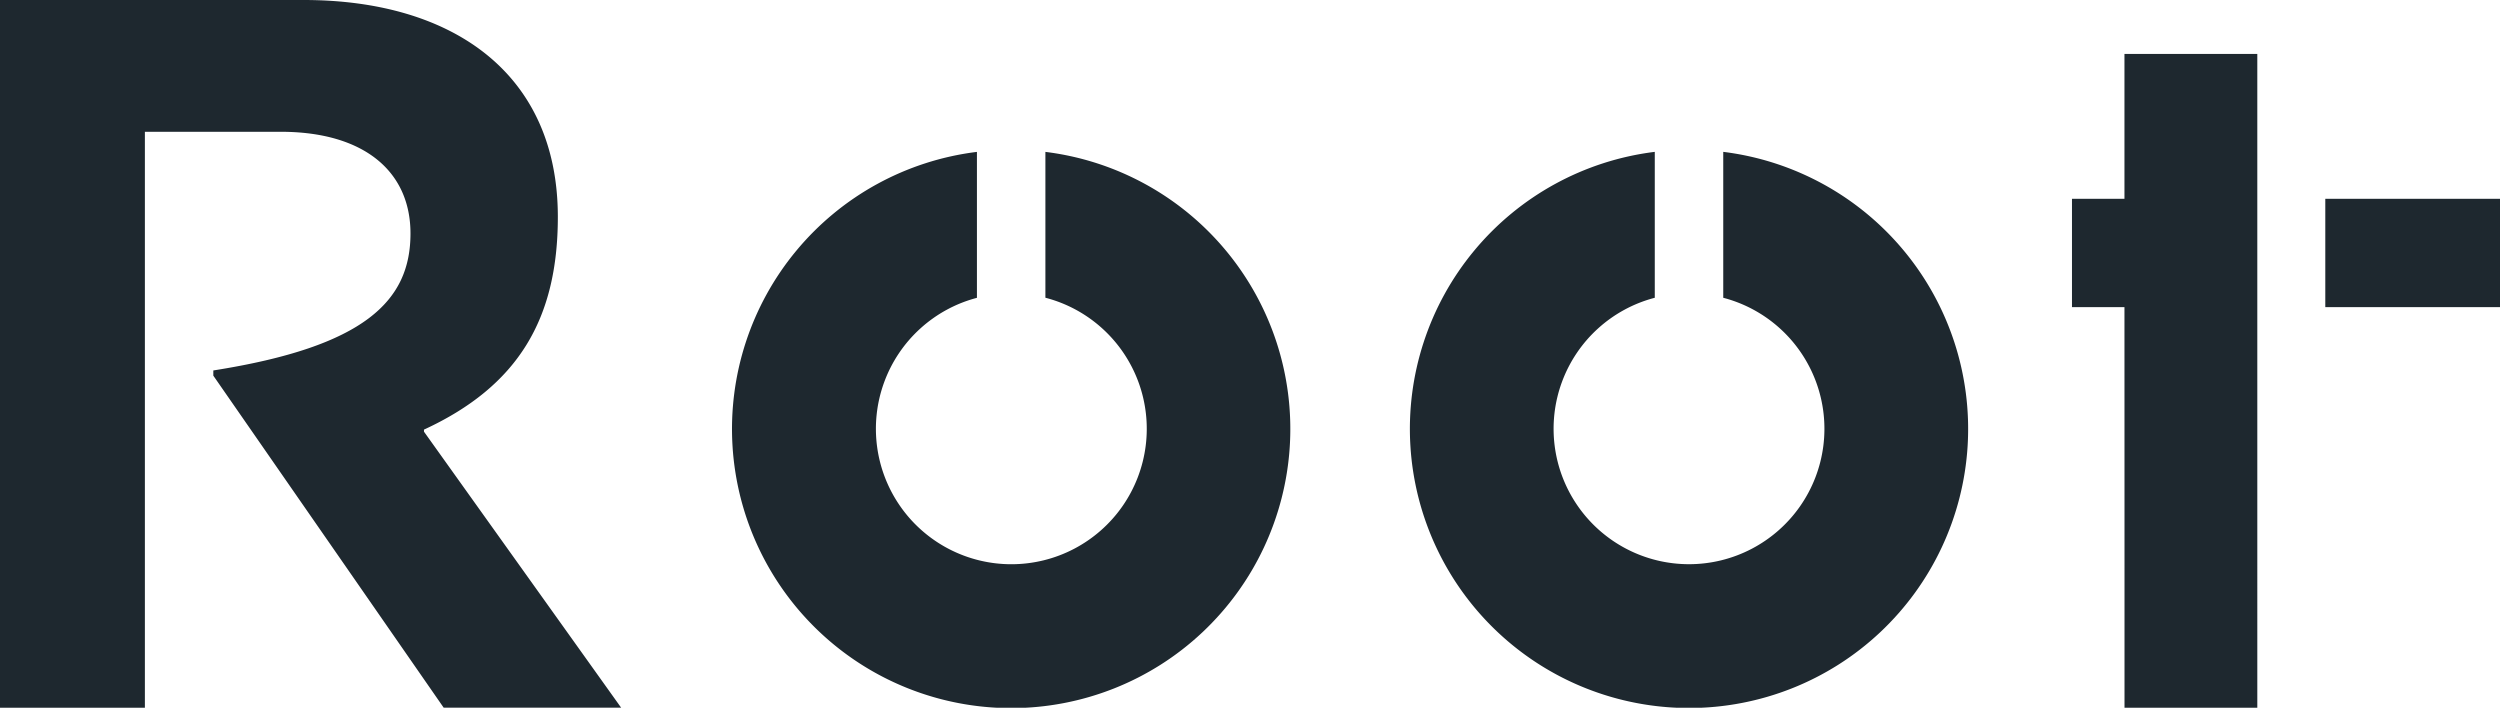 <svg xmlns="http://www.w3.org/2000/svg" width="162.632" height="46.038"><g style="mix-blend-mode:multiply;isolation:isolate"><path d="M151.267 12.934h11.366v7.046h-11.366zm-13.062 24.105v9h8.639V3.509h-8.642v9.425h-3.414v7.046h3.414ZM68.006 9.878v9.49a8.81 8.81 0 1 1-4.454.006V9.881a18.16 18.16 0 1 0 4.454 0m44.096-.002v9.492a8.809 8.809 0 1 1-4.454 0V9.879a18.158 18.158 0 1 0 4.454 0M27.581 28.082v-.135c6.143-2.835 8.708-7.223 8.708-13.838C36.289 4.793 29.471 0 19.751 0H0v46.038h9.425V8.573h8.84c5.4 0 8.438 2.565 8.438 6.616 0 4.388-2.97 7.358-12.826 8.91v.338l14.986 21.6h11.544Z" style="mix-blend-mode:difference;isolation:isolate" fill="#1e282f"/></g></svg>